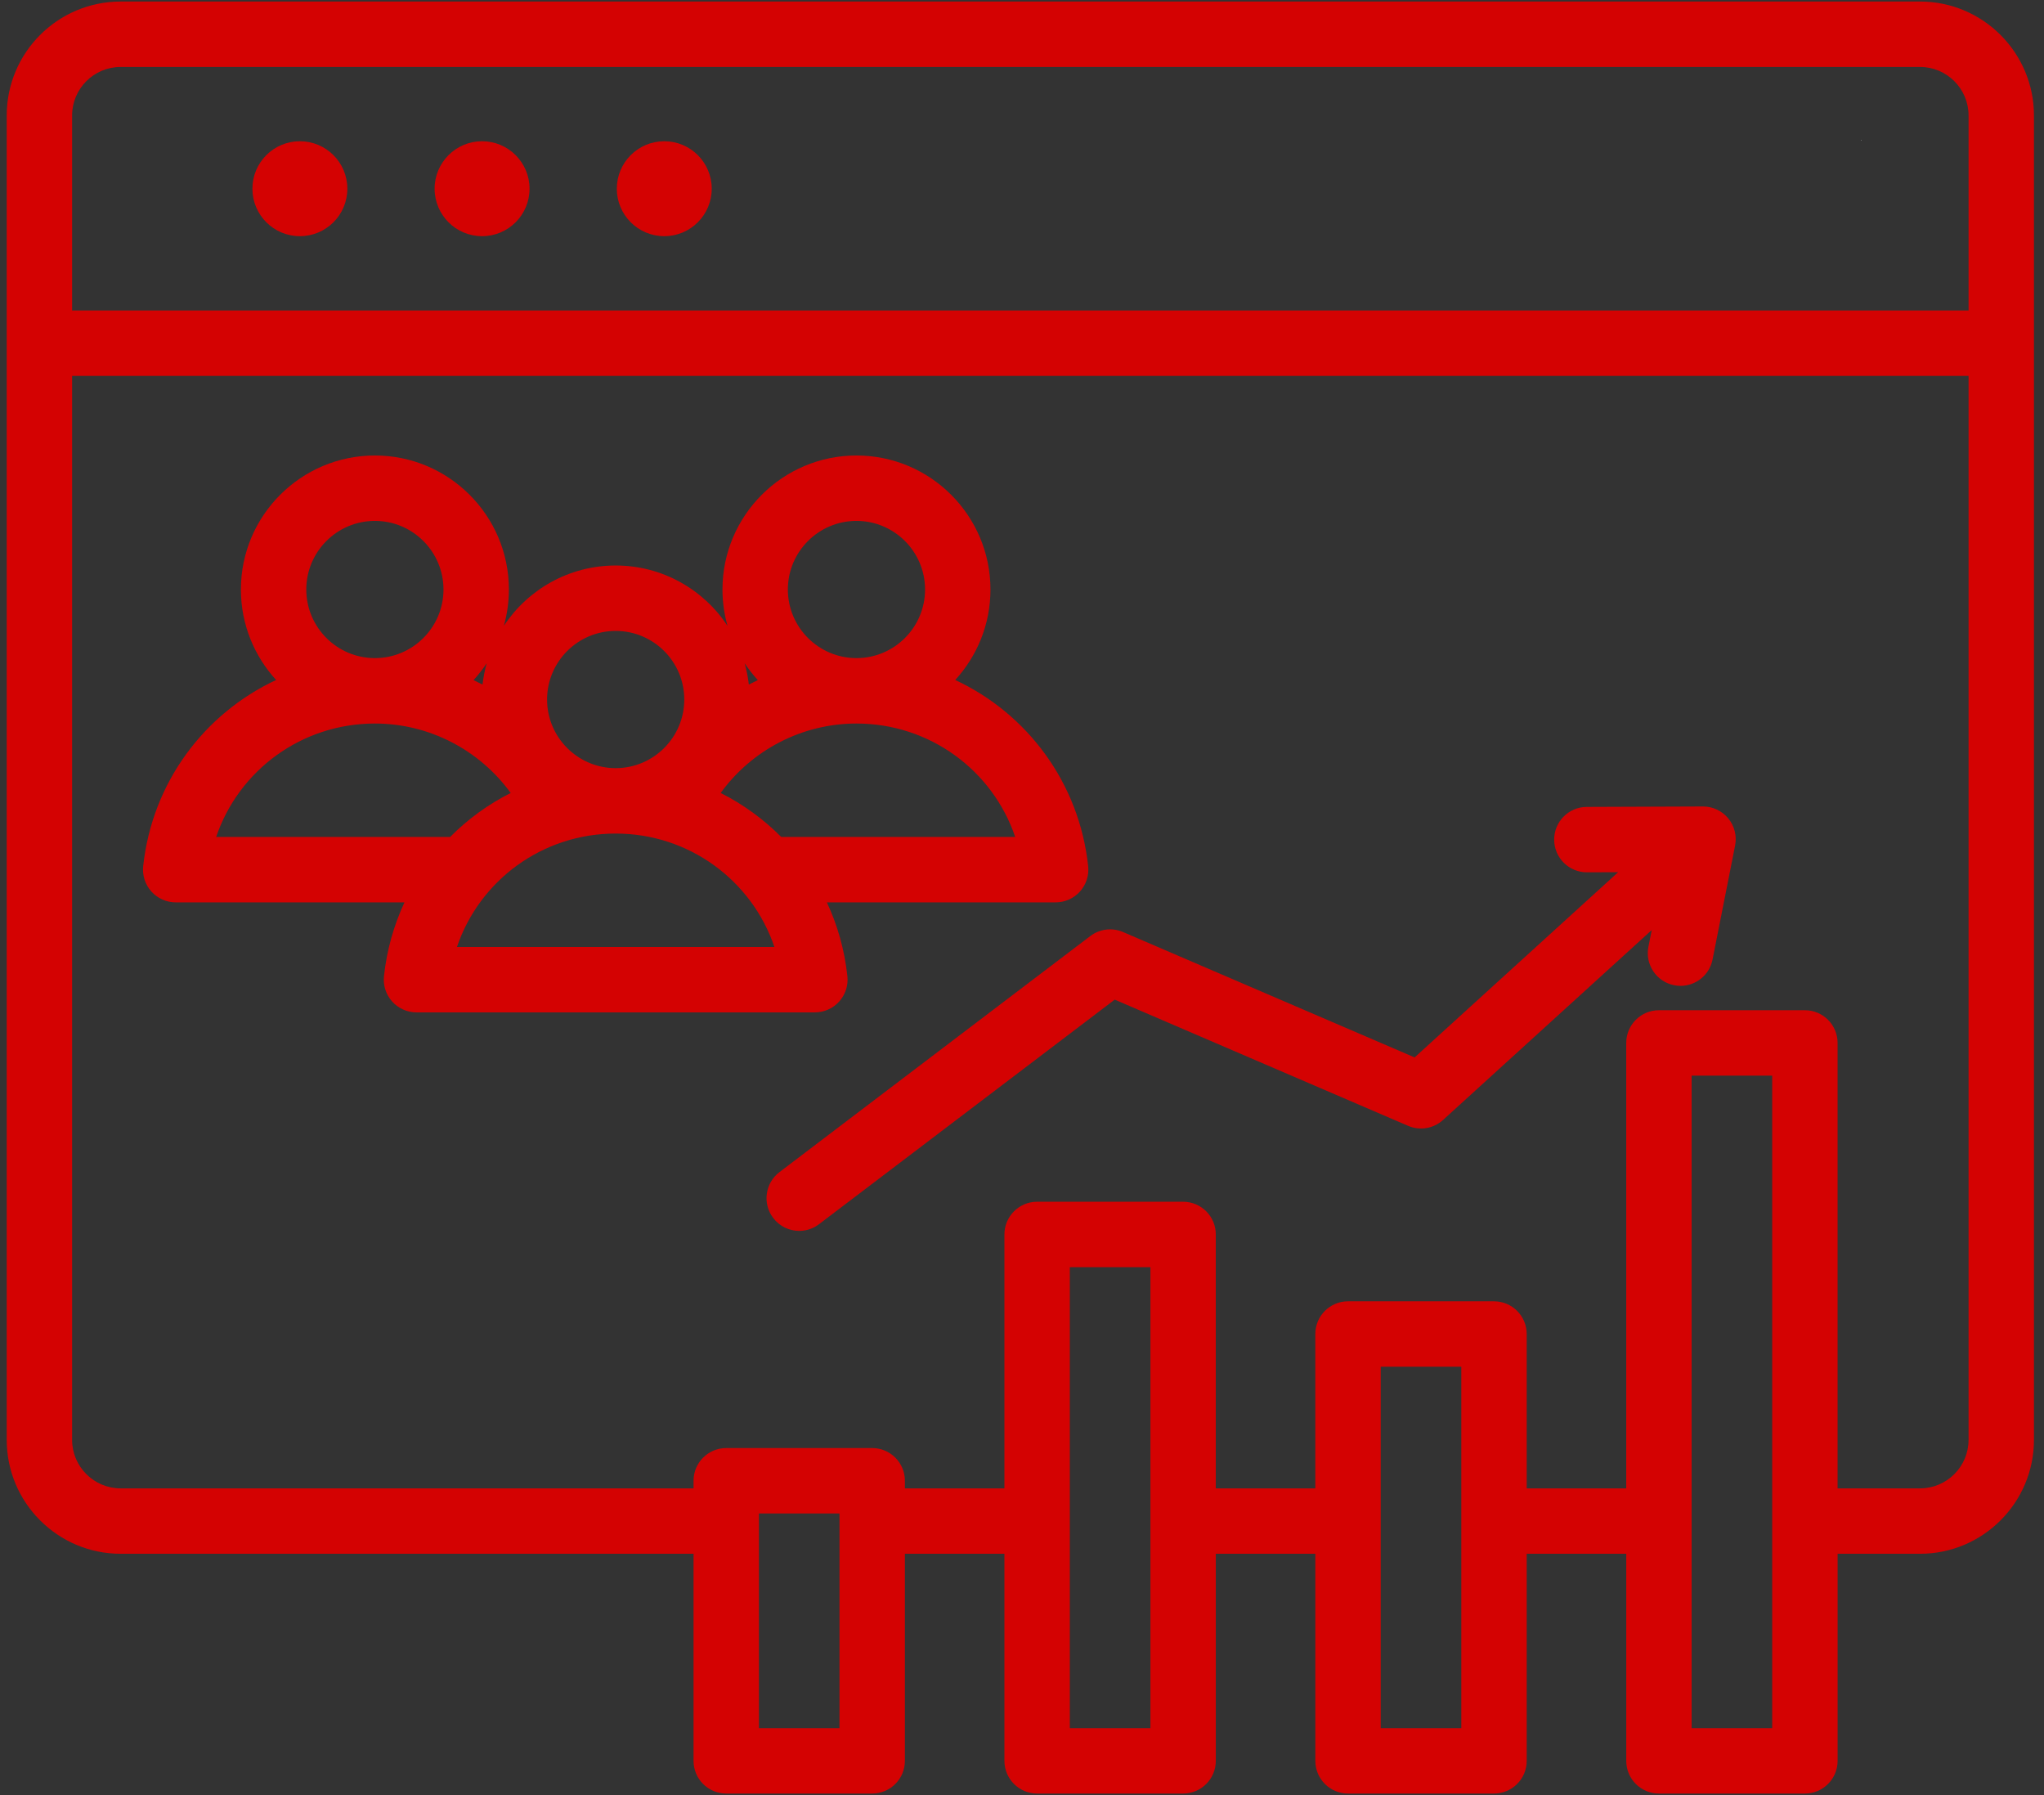 <svg xmlns="http://www.w3.org/2000/svg" xmlns:xlink="http://www.w3.org/1999/xlink" width="615" zoomAndPan="magnify" viewBox="0 0 461.25 405" height="540" preserveAspectRatio="xMidYMid meet" version="1.0"><rect x="0" y="0" width="461.25" height="405" fill="#333333" stroke="none"/><defs><g/><clipPath id="efcbb17c51"><path d="M 1.16 0.328 L 459 0.328 L 459 404.672 L 1.16 404.672 Z M 1.16 0.328 " clip-rule="nonzero"/></clipPath></defs><g clip-path="url(#efcbb17c51)"><path fill="#d40202" d="M 433.277 0.348 L 27.219 0.348 C 13.047 0.348 1.516 11.879 1.516 26.051 L 1.516 324.848 C 1.516 339.023 13.047 350.555 27.219 350.555 L 156.504 350.555 L 156.504 397.273 C 156.504 401.348 159.809 404.652 163.883 404.652 L 196.82 404.652 C 200.895 404.652 204.199 401.348 204.199 397.273 L 204.199 350.555 L 226.66 350.555 L 226.66 397.273 C 226.66 401.348 229.965 404.652 234.039 404.652 L 266.98 404.652 C 271.055 404.652 274.359 401.348 274.359 397.273 L 274.359 350.555 L 296.82 350.555 L 296.82 397.273 C 296.82 401.348 300.125 404.652 304.199 404.652 L 337.137 404.652 C 341.215 404.652 344.516 401.348 344.516 397.273 L 344.516 350.555 L 366.98 350.555 L 366.98 397.273 C 366.98 401.348 370.281 404.652 374.359 404.652 L 407.297 404.652 C 411.371 404.652 414.676 401.348 414.676 397.273 L 414.676 350.555 L 433.277 350.555 C 447.453 350.555 458.984 339.023 458.984 324.848 L 458.984 26.051 C 458.98 11.879 447.449 0.348 433.277 0.348 Z M 27.219 15.105 L 433.277 15.105 C 439.312 15.105 444.227 20.016 444.227 26.051 L 444.227 70.047 L 16.27 70.047 L 16.27 26.051 C 16.27 20.016 21.184 15.105 27.219 15.105 Z M 189.441 389.895 L 171.262 389.895 L 171.262 341.461 L 189.441 341.461 Z M 259.602 389.895 L 241.418 389.895 L 241.418 285.887 L 259.602 285.887 Z M 329.758 389.895 L 311.574 389.895 L 311.574 308.352 L 329.758 308.352 Z M 399.914 389.895 L 381.734 389.895 L 381.734 242.68 L 399.914 242.68 Z M 433.277 335.797 L 414.672 335.797 L 414.672 235.301 C 414.672 231.227 411.367 227.922 407.293 227.922 L 374.355 227.922 C 370.281 227.922 366.977 231.227 366.977 235.301 L 366.977 335.797 L 344.516 335.797 L 344.516 300.973 C 344.516 296.898 341.211 293.594 337.137 293.594 L 304.195 293.594 C 300.121 293.594 296.816 296.898 296.816 300.973 L 296.816 335.797 L 274.355 335.797 L 274.355 278.508 C 274.355 274.434 271.055 271.129 266.977 271.129 L 234.039 271.129 C 229.965 271.129 226.66 274.434 226.66 278.508 L 226.66 335.797 L 204.199 335.797 L 204.199 334.082 C 204.199 330.008 200.895 326.703 196.82 326.703 L 163.879 326.703 C 159.805 326.703 156.504 330.008 156.504 334.082 L 156.504 335.797 L 27.219 335.797 C 21.184 335.797 16.27 330.887 16.27 324.848 L 16.27 84.805 L 444.227 84.805 L 444.227 324.848 C 444.227 330.887 439.312 335.797 433.277 335.797 Z M 56.961 42.578 C 56.961 36.66 61.754 31.867 67.672 31.867 C 73.586 31.867 78.383 36.66 78.383 42.578 C 78.383 48.492 73.586 53.285 67.672 53.285 C 61.754 53.285 56.961 48.492 56.961 42.578 Z M 139.191 42.578 C 139.191 36.66 143.984 31.867 149.902 31.867 C 155.816 31.867 160.609 36.66 160.609 42.578 C 160.609 48.492 155.816 53.285 149.902 53.285 C 143.984 53.285 139.191 48.492 139.191 42.578 Z M 98.074 42.578 C 98.074 36.66 102.871 31.867 108.785 31.867 C 114.703 31.867 119.496 36.66 119.496 42.578 C 119.496 48.492 114.703 53.285 108.785 53.285 C 102.871 53.285 98.074 48.492 98.074 42.578 Z M 389.996 184.637 C 391.402 186.344 391.973 188.59 391.543 190.762 L 386.457 216.477 C 385.766 219.992 382.68 222.422 379.227 222.426 C 378.754 222.426 378.273 222.379 377.789 222.281 C 373.793 221.492 371.191 217.613 371.98 213.613 L 372.73 209.836 L 325.633 252.684 C 323.492 254.629 320.414 255.148 317.754 254.004 L 251.547 225.531 L 184.812 276.203 C 183.48 277.215 181.914 277.707 180.355 277.707 C 178.129 277.707 175.926 276.699 174.477 274.789 C 172.012 271.543 172.645 266.914 175.891 264.449 L 246.047 211.18 C 248.164 209.574 250.98 209.227 253.422 210.277 L 319.219 238.57 L 365.152 196.781 L 358.117 196.805 C 358.109 196.805 358.098 196.805 358.09 196.805 C 354.027 196.805 350.73 193.52 350.715 189.453 C 350.699 185.379 353.988 182.062 358.066 182.051 L 384.277 181.953 C 384.285 181.953 384.293 181.953 384.305 181.953 C 386.504 181.953 388.594 182.934 389.996 184.637 Z M 189.371 225.961 C 190.773 224.402 191.445 222.324 191.223 220.242 C 190.586 214.316 188.988 208.719 186.594 203.586 L 238.219 203.586 C 240.312 203.586 242.309 202.695 243.707 201.137 C 245.105 199.582 245.781 197.504 245.555 195.422 C 243.539 176.555 231.766 160.973 215.555 153.414 C 220.492 148.031 223.508 140.863 223.508 133.004 C 223.508 116.328 209.945 102.766 193.27 102.766 C 176.598 102.766 163.035 116.328 163.035 133.004 C 163.035 135.84 163.434 138.586 164.168 141.191 C 158.754 133.004 149.469 127.586 138.934 127.586 C 128.402 127.586 119.117 133.004 113.699 141.195 C 114.438 138.586 114.836 135.84 114.836 133.004 C 114.836 116.328 101.273 102.766 84.602 102.766 C 67.926 102.766 54.363 116.328 54.363 133.004 C 54.363 140.863 57.379 148.031 62.316 153.414 C 46.105 160.973 34.332 176.559 32.312 195.422 C 32.09 197.504 32.762 199.582 34.16 201.141 C 35.562 202.695 37.559 203.586 39.648 203.586 L 91.273 203.586 C 88.883 208.719 87.281 214.32 86.648 220.246 C 86.426 222.324 87.098 224.406 88.496 225.961 C 89.898 227.52 91.891 228.406 93.984 228.406 L 183.887 228.406 C 185.977 228.406 187.973 227.52 189.371 225.961 Z M 229.09 188.828 L 176.289 188.828 C 172.312 184.824 167.707 181.465 162.625 178.906 C 169.656 169.207 181.004 163.238 193.27 163.238 C 209.797 163.238 223.992 173.789 229.09 188.828 Z M 193.27 117.52 C 201.805 117.52 208.75 124.465 208.75 133 C 208.75 141.535 201.805 148.48 193.27 148.48 C 184.734 148.48 177.789 141.535 177.789 133 C 177.789 124.465 184.734 117.52 193.27 117.52 Z M 171.012 153.441 C 170.324 153.762 169.648 154.102 168.98 154.449 C 168.797 152.801 168.477 151.195 168.035 149.637 C 168.93 150.98 169.922 152.258 171.012 153.441 Z M 138.934 142.344 C 147.473 142.344 154.414 149.285 154.414 157.824 C 154.414 166.355 147.477 173.297 138.945 173.305 C 138.941 173.305 138.938 173.305 138.934 173.305 C 138.93 173.305 138.926 173.305 138.922 173.305 C 130.391 173.297 123.453 166.355 123.453 157.824 C 123.453 149.289 130.398 142.344 138.934 142.344 Z M 108.891 154.449 C 108.219 154.102 107.543 153.762 106.859 153.441 C 107.949 152.254 108.941 150.98 109.836 149.633 C 109.395 151.191 109.074 152.801 108.891 154.449 Z M 69.117 133 C 69.117 124.465 76.062 117.52 84.598 117.52 C 93.137 117.52 100.078 124.465 100.078 133 C 100.078 141.535 93.137 148.48 84.598 148.48 C 76.062 148.48 69.117 141.535 69.117 133 Z M 48.777 188.828 C 53.879 173.789 68.07 163.238 84.598 163.238 C 96.863 163.238 108.211 169.207 115.242 178.906 C 110.164 181.465 105.555 184.824 101.578 188.828 Z M 103.113 213.648 C 108.211 198.617 122.395 188.07 138.914 188.062 C 138.922 188.062 138.926 188.062 138.934 188.062 C 138.941 188.062 138.945 188.062 138.953 188.062 C 155.473 188.07 169.656 198.617 174.754 213.648 Z M 103.113 213.648 " fill-opacity="1" fill-rule="nonzero"/></g><g fill="#ffffff" fill-opacity="1"><g transform="translate(419.928, 31.684)"><g><path d="M 0.125 0 C 0.113 0 0.102 -0.004 0.094 -0.016 C 0.082 -0.023 0.078 -0.035 0.078 -0.047 C 0.078 -0.066 0.082 -0.082 0.094 -0.094 C 0.102 -0.102 0.113 -0.109 0.125 -0.109 C 0.145 -0.109 0.16 -0.102 0.172 -0.094 C 0.18 -0.082 0.188 -0.066 0.188 -0.047 C 0.188 -0.035 0.18 -0.023 0.172 -0.016 C 0.16 -0.004 0.145 0 0.125 0 Z M 0.125 0 "/></g></g></g></svg>